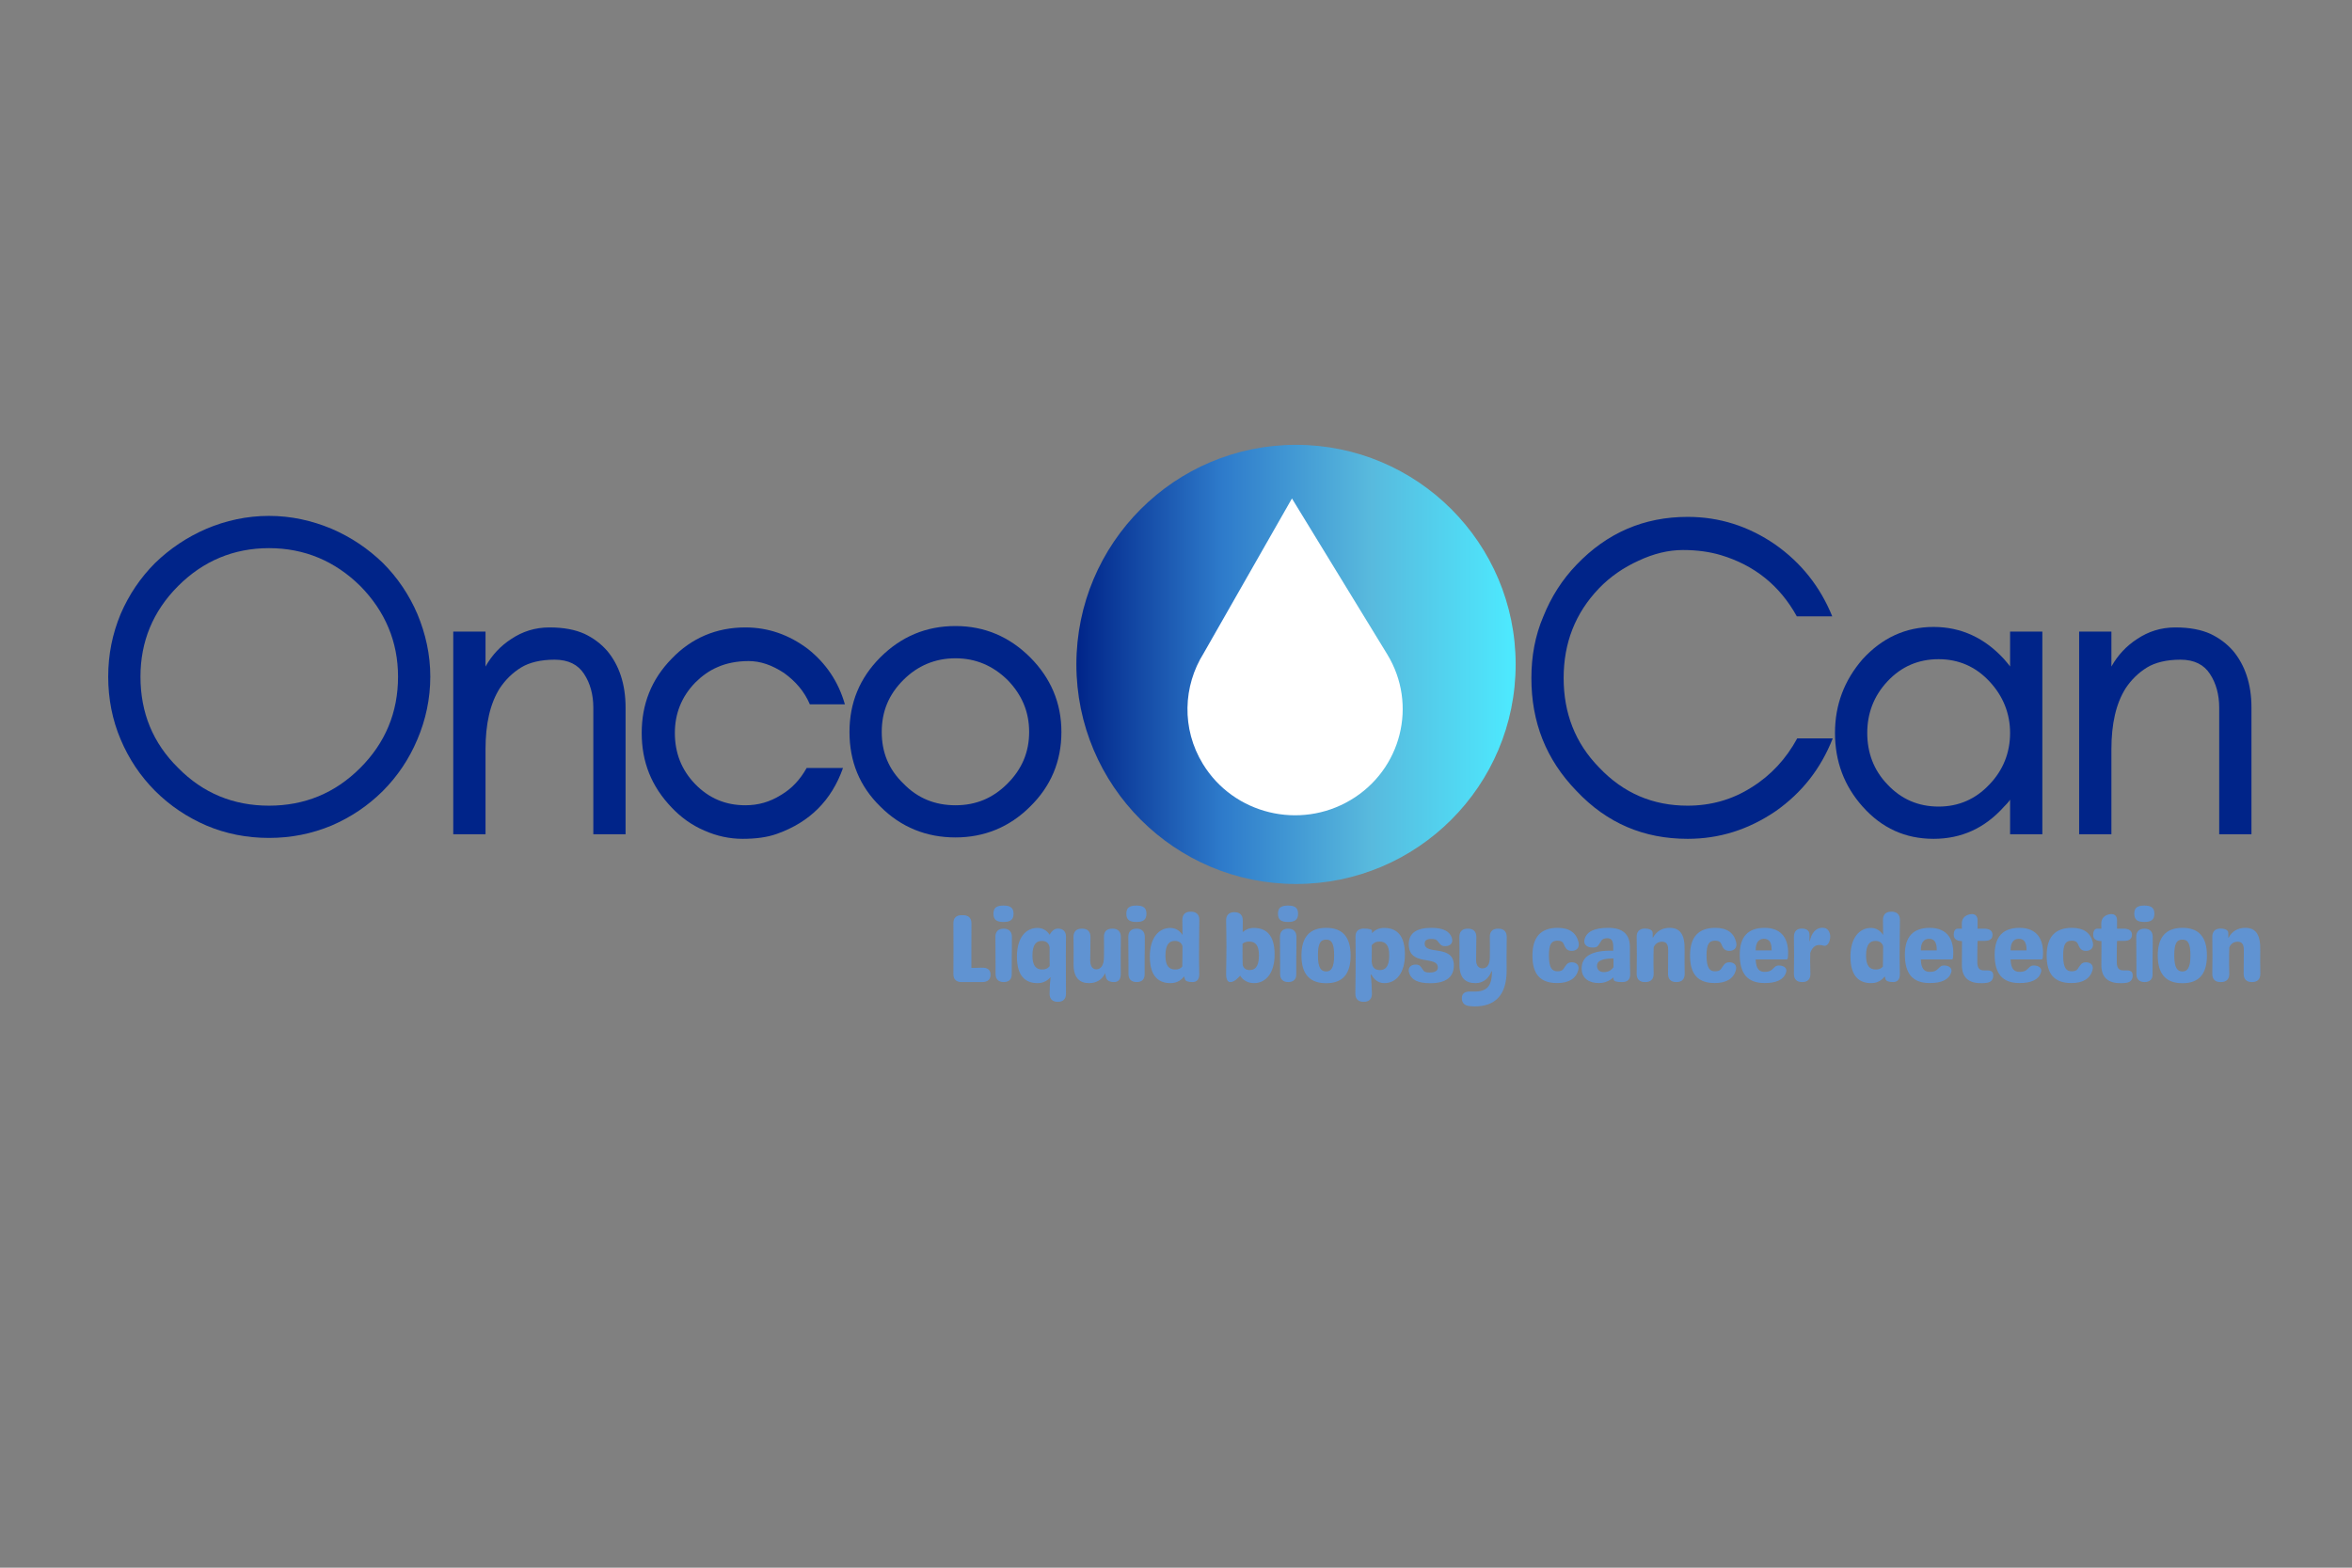 <svg xmlns="http://www.w3.org/2000/svg" xmlns:xlink="http://www.w3.org/1999/xlink" width="600" zoomAndPan="magnify" viewBox="0 0 450 300" height="400" preserveAspectRatio="xMidYMid meet" version="1.0"><rect x="0" y="0" width="450" height="300" fill="#808080" stroke="none"/><defs><g/><clipPath id="2cb9c6017a"><path d="M 205.941 85.125 L 289.984 85.125 L 289.984 169.164 L 205.941 169.164 Z M 205.941 85.125 " clip-rule="nonzero"/></clipPath><clipPath id="4f26c3417c"><path d="M 247.965 85.125 C 224.758 85.125 205.941 103.938 205.941 127.145 C 205.941 150.352 224.758 169.164 247.965 169.164 C 271.168 169.164 289.984 150.352 289.984 127.145 C 289.984 103.938 271.168 85.125 247.965 85.125 Z M 247.965 85.125 " clip-rule="nonzero"/></clipPath><linearGradient x1="-0" gradientTransform="matrix(0.328, 0, 0, 0.328, 205.943, 85.124)" y1="128" x2="256" gradientUnits="userSpaceOnUse" y2="128" id="9236c0e243"><stop stop-opacity="1" stop-color="rgb(0%, 14.099%, 53.699%)" offset="0"/><stop stop-opacity="1" stop-color="rgb(0.211%, 14.499%, 54.002%)" offset="0.004"/><stop stop-opacity="1" stop-color="rgb(0.421%, 14.899%, 54.308%)" offset="0.008"/><stop stop-opacity="1" stop-color="rgb(0.632%, 15.298%, 54.611%)" offset="0.012"/><stop stop-opacity="1" stop-color="rgb(0.844%, 15.7%, 54.915%)" offset="0.016"/><stop stop-opacity="1" stop-color="rgb(1.054%, 16.1%, 55.219%)" offset="0.02"/><stop stop-opacity="1" stop-color="rgb(1.266%, 16.499%, 55.522%)" offset="0.023"/><stop stop-opacity="1" stop-color="rgb(1.477%, 16.899%, 55.826%)" offset="0.027"/><stop stop-opacity="1" stop-color="rgb(1.689%, 17.299%, 56.129%)" offset="0.031"/><stop stop-opacity="1" stop-color="rgb(1.9%, 17.699%, 56.433%)" offset="0.035"/><stop stop-opacity="1" stop-color="rgb(2.11%, 18.1%, 56.737%)" offset="0.039"/><stop stop-opacity="1" stop-color="rgb(2.321%, 18.5%, 57.04%)" offset="0.043"/><stop stop-opacity="1" stop-color="rgb(2.533%, 18.9%, 57.346%)" offset="0.047"/><stop stop-opacity="1" stop-color="rgb(2.744%, 19.299%, 57.649%)" offset="0.051"/><stop stop-opacity="1" stop-color="rgb(2.956%, 19.699%, 57.953%)" offset="0.055"/><stop stop-opacity="1" stop-color="rgb(3.166%, 20.099%, 58.257%)" offset="0.059"/><stop stop-opacity="1" stop-color="rgb(3.378%, 20.499%, 58.56%)" offset="0.062"/><stop stop-opacity="1" stop-color="rgb(3.589%, 20.898%, 58.864%)" offset="0.066"/><stop stop-opacity="1" stop-color="rgb(3.799%, 21.3%, 59.167%)" offset="0.07"/><stop stop-opacity="1" stop-color="rgb(4.01%, 21.7%, 59.471%)" offset="0.074"/><stop stop-opacity="1" stop-color="rgb(4.222%, 22.099%, 59.776%)" offset="0.078"/><stop stop-opacity="1" stop-color="rgb(4.433%, 22.499%, 60.08%)" offset="0.082"/><stop stop-opacity="1" stop-color="rgb(4.645%, 22.899%, 60.384%)" offset="0.086"/><stop stop-opacity="1" stop-color="rgb(4.855%, 23.299%, 60.687%)" offset="0.09"/><stop stop-opacity="1" stop-color="rgb(5.067%, 23.7%, 60.991%)" offset="0.094"/><stop stop-opacity="1" stop-color="rgb(5.278%, 24.1%, 61.295%)" offset="0.098"/><stop stop-opacity="1" stop-color="rgb(5.489%, 24.5%, 61.598%)" offset="0.102"/><stop stop-opacity="1" stop-color="rgb(5.699%, 24.899%, 61.902%)" offset="0.105"/><stop stop-opacity="1" stop-color="rgb(5.911%, 25.299%, 62.206%)" offset="0.109"/><stop stop-opacity="1" stop-color="rgb(6.122%, 25.699%, 62.509%)" offset="0.113"/><stop stop-opacity="1" stop-color="rgb(6.334%, 26.1%, 62.814%)" offset="0.117"/><stop stop-opacity="1" stop-color="rgb(6.544%, 26.5%, 63.118%)" offset="0.121"/><stop stop-opacity="1" stop-color="rgb(6.757%, 26.9%, 63.422%)" offset="0.125"/><stop stop-opacity="1" stop-color="rgb(6.967%, 27.299%, 63.725%)" offset="0.129"/><stop stop-opacity="1" stop-color="rgb(7.178%, 27.699%, 64.029%)" offset="0.133"/><stop stop-opacity="1" stop-color="rgb(7.388%, 28.099%, 64.333%)" offset="0.137"/><stop stop-opacity="1" stop-color="rgb(7.6%, 28.499%, 64.636%)" offset="0.141"/><stop stop-opacity="1" stop-color="rgb(7.811%, 28.899%, 64.94%)" offset="0.145"/><stop stop-opacity="1" stop-color="rgb(8.023%, 29.3%, 65.245%)" offset="0.148"/><stop stop-opacity="1" stop-color="rgb(8.234%, 29.7%, 65.549%)" offset="0.152"/><stop stop-opacity="1" stop-color="rgb(8.446%, 30.099%, 65.852%)" offset="0.156"/><stop stop-opacity="1" stop-color="rgb(8.656%, 30.499%, 66.156%)" offset="0.16"/><stop stop-opacity="1" stop-color="rgb(8.867%, 30.899%, 66.46%)" offset="0.164"/><stop stop-opacity="1" stop-color="rgb(9.077%, 31.299%, 66.763%)" offset="0.168"/><stop stop-opacity="1" stop-color="rgb(9.29%, 31.7%, 67.067%)" offset="0.172"/><stop stop-opacity="1" stop-color="rgb(9.5%, 32.1%, 67.371%)" offset="0.176"/><stop stop-opacity="1" stop-color="rgb(9.712%, 32.5%, 67.674%)" offset="0.18"/><stop stop-opacity="1" stop-color="rgb(9.923%, 32.899%, 67.978%)" offset="0.184"/><stop stop-opacity="1" stop-color="rgb(10.135%, 33.299%, 68.283%)" offset="0.188"/><stop stop-opacity="1" stop-color="rgb(10.345%, 33.699%, 68.587%)" offset="0.191"/><stop stop-opacity="1" stop-color="rgb(10.556%, 34.1%, 68.89%)" offset="0.195"/><stop stop-opacity="1" stop-color="rgb(10.767%, 34.5%, 69.194%)" offset="0.199"/><stop stop-opacity="1" stop-color="rgb(10.979%, 34.9%, 69.498%)" offset="0.203"/><stop stop-opacity="1" stop-color="rgb(11.189%, 35.3%, 69.801%)" offset="0.207"/><stop stop-opacity="1" stop-color="rgb(11.401%, 35.699%, 70.105%)" offset="0.211"/><stop stop-opacity="1" stop-color="rgb(11.612%, 36.099%, 70.409%)" offset="0.215"/><stop stop-opacity="1" stop-color="rgb(11.824%, 36.499%, 70.714%)" offset="0.219"/><stop stop-opacity="1" stop-color="rgb(12.035%, 36.899%, 71.017%)" offset="0.223"/><stop stop-opacity="1" stop-color="rgb(12.245%, 37.3%, 71.321%)" offset="0.227"/><stop stop-opacity="1" stop-color="rgb(12.456%, 37.7%, 71.625%)" offset="0.23"/><stop stop-opacity="1" stop-color="rgb(12.668%, 38.1%, 71.928%)" offset="0.234"/><stop stop-opacity="1" stop-color="rgb(12.878%, 38.499%, 72.232%)" offset="0.238"/><stop stop-opacity="1" stop-color="rgb(13.091%, 38.899%, 72.536%)" offset="0.242"/><stop stop-opacity="1" stop-color="rgb(13.301%, 39.299%, 72.839%)" offset="0.246"/><stop stop-opacity="1" stop-color="rgb(13.513%, 39.7%, 73.143%)" offset="0.25"/><stop stop-opacity="1" stop-color="rgb(13.724%, 40.1%, 73.447%)" offset="0.254"/><stop stop-opacity="1" stop-color="rgb(13.934%, 40.5%, 73.752%)" offset="0.258"/><stop stop-opacity="1" stop-color="rgb(14.145%, 40.9%, 74.055%)" offset="0.262"/><stop stop-opacity="1" stop-color="rgb(14.357%, 41.299%, 74.359%)" offset="0.266"/><stop stop-opacity="1" stop-color="rgb(14.568%, 41.699%, 74.663%)" offset="0.27"/><stop stop-opacity="1" stop-color="rgb(14.78%, 42.101%, 74.966%)" offset="0.273"/><stop stop-opacity="1" stop-color="rgb(14.99%, 42.5%, 75.27%)" offset="0.277"/><stop stop-opacity="1" stop-color="rgb(15.202%, 42.9%, 75.574%)" offset="0.281"/><stop stop-opacity="1" stop-color="rgb(15.413%, 43.3%, 75.877%)" offset="0.285"/><stop stop-opacity="1" stop-color="rgb(15.623%, 43.7%, 76.183%)" offset="0.289"/><stop stop-opacity="1" stop-color="rgb(15.834%, 44.099%, 76.486%)" offset="0.293"/><stop stop-opacity="1" stop-color="rgb(16.046%, 44.499%, 76.79%)" offset="0.297"/><stop stop-opacity="1" stop-color="rgb(16.257%, 44.899%, 77.094%)" offset="0.301"/><stop stop-opacity="1" stop-color="rgb(16.469%, 45.3%, 77.397%)" offset="0.305"/><stop stop-opacity="1" stop-color="rgb(16.679%, 45.7%, 77.701%)" offset="0.309"/><stop stop-opacity="1" stop-color="rgb(16.891%, 46.1%, 78.004%)" offset="0.312"/><stop stop-opacity="1" stop-color="rgb(17.102%, 46.5%, 78.308%)" offset="0.316"/><stop stop-opacity="1" stop-color="rgb(17.314%, 46.899%, 78.612%)" offset="0.32"/><stop stop-opacity="1" stop-color="rgb(17.525%, 47.299%, 78.915%)" offset="0.324"/><stop stop-opacity="1" stop-color="rgb(17.735%, 47.7%, 79.221%)" offset="0.328"/><stop stop-opacity="1" stop-color="rgb(17.94%, 48.056%, 79.44%)" offset="0.332"/><stop stop-opacity="1" stop-color="rgb(18.144%, 48.413%, 79.662%)" offset="0.336"/><stop stop-opacity="1" stop-color="rgb(18.336%, 48.697%, 79.744%)" offset="0.34"/><stop stop-opacity="1" stop-color="rgb(18.53%, 48.981%, 79.828%)" offset="0.344"/><stop stop-opacity="1" stop-color="rgb(18.723%, 49.265%, 79.91%)" offset="0.348"/><stop stop-opacity="1" stop-color="rgb(18.916%, 49.55%, 79.994%)" offset="0.352"/><stop stop-opacity="1" stop-color="rgb(19.109%, 49.834%, 80.077%)" offset="0.355"/><stop stop-opacity="1" stop-color="rgb(19.302%, 50.117%, 80.161%)" offset="0.359"/><stop stop-opacity="1" stop-color="rgb(19.495%, 50.401%, 80.243%)" offset="0.363"/><stop stop-opacity="1" stop-color="rgb(19.688%, 50.687%, 80.325%)" offset="0.367"/><stop stop-opacity="1" stop-color="rgb(19.881%, 50.97%, 80.408%)" offset="0.371"/><stop stop-opacity="1" stop-color="rgb(20.074%, 51.254%, 80.492%)" offset="0.375"/><stop stop-opacity="1" stop-color="rgb(20.267%, 51.538%, 80.574%)" offset="0.379"/><stop stop-opacity="1" stop-color="rgb(20.461%, 51.823%, 80.658%)" offset="0.383"/><stop stop-opacity="1" stop-color="rgb(20.653%, 52.107%, 80.74%)" offset="0.387"/><stop stop-opacity="1" stop-color="rgb(20.847%, 52.391%, 80.824%)" offset="0.391"/><stop stop-opacity="1" stop-color="rgb(21.039%, 52.675%, 80.907%)" offset="0.395"/><stop stop-opacity="1" stop-color="rgb(21.233%, 52.96%, 80.991%)" offset="0.398"/><stop stop-opacity="1" stop-color="rgb(21.425%, 53.244%, 81.073%)" offset="0.402"/><stop stop-opacity="1" stop-color="rgb(21.617%, 53.528%, 81.157%)" offset="0.406"/><stop stop-opacity="1" stop-color="rgb(21.809%, 53.812%, 81.239%)" offset="0.41"/><stop stop-opacity="1" stop-color="rgb(22.003%, 54.097%, 81.322%)" offset="0.414"/><stop stop-opacity="1" stop-color="rgb(22.195%, 54.381%, 81.404%)" offset="0.418"/><stop stop-opacity="1" stop-color="rgb(22.389%, 54.665%, 81.488%)" offset="0.422"/><stop stop-opacity="1" stop-color="rgb(22.581%, 54.948%, 81.57%)" offset="0.426"/><stop stop-opacity="1" stop-color="rgb(22.775%, 55.234%, 81.654%)" offset="0.43"/><stop stop-opacity="1" stop-color="rgb(22.968%, 55.518%, 81.737%)" offset="0.434"/><stop stop-opacity="1" stop-color="rgb(23.161%, 55.801%, 81.821%)" offset="0.438"/><stop stop-opacity="1" stop-color="rgb(23.354%, 56.085%, 81.903%)" offset="0.441"/><stop stop-opacity="1" stop-color="rgb(23.547%, 56.371%, 81.987%)" offset="0.445"/><stop stop-opacity="1" stop-color="rgb(23.74%, 56.654%, 82.069%)" offset="0.449"/><stop stop-opacity="1" stop-color="rgb(23.933%, 56.938%, 82.153%)" offset="0.453"/><stop stop-opacity="1" stop-color="rgb(24.126%, 57.222%, 82.236%)" offset="0.457"/><stop stop-opacity="1" stop-color="rgb(24.319%, 57.507%, 82.318%)" offset="0.461"/><stop stop-opacity="1" stop-color="rgb(24.512%, 57.791%, 82.401%)" offset="0.465"/><stop stop-opacity="1" stop-color="rgb(24.706%, 58.075%, 82.484%)" offset="0.469"/><stop stop-opacity="1" stop-color="rgb(24.898%, 58.359%, 82.567%)" offset="0.473"/><stop stop-opacity="1" stop-color="rgb(25.092%, 58.644%, 82.651%)" offset="0.477"/><stop stop-opacity="1" stop-color="rgb(25.284%, 58.928%, 82.733%)" offset="0.48"/><stop stop-opacity="1" stop-color="rgb(25.478%, 59.212%, 82.817%)" offset="0.484"/><stop stop-opacity="1" stop-color="rgb(25.67%, 59.496%, 82.899%)" offset="0.488"/><stop stop-opacity="1" stop-color="rgb(25.864%, 59.781%, 82.983%)" offset="0.492"/><stop stop-opacity="1" stop-color="rgb(26.056%, 60.065%, 83.066%)" offset="0.496"/><stop stop-opacity="1" stop-color="rgb(26.25%, 60.349%, 83.15%)" offset="0.5"/><stop stop-opacity="1" stop-color="rgb(26.442%, 60.632%, 83.232%)" offset="0.504"/><stop stop-opacity="1" stop-color="rgb(26.636%, 60.918%, 83.316%)" offset="0.508"/><stop stop-opacity="1" stop-color="rgb(26.828%, 61.201%, 83.398%)" offset="0.512"/><stop stop-opacity="1" stop-color="rgb(27.022%, 61.485%, 83.481%)" offset="0.516"/><stop stop-opacity="1" stop-color="rgb(27.214%, 61.769%, 83.563%)" offset="0.52"/><stop stop-opacity="1" stop-color="rgb(27.406%, 62.054%, 83.647%)" offset="0.523"/><stop stop-opacity="1" stop-color="rgb(27.599%, 62.338%, 83.73%)" offset="0.527"/><stop stop-opacity="1" stop-color="rgb(27.792%, 62.622%, 83.813%)" offset="0.531"/><stop stop-opacity="1" stop-color="rgb(27.985%, 62.906%, 83.896%)" offset="0.535"/><stop stop-opacity="1" stop-color="rgb(28.178%, 63.191%, 83.98%)" offset="0.539"/><stop stop-opacity="1" stop-color="rgb(28.371%, 63.475%, 84.062%)" offset="0.543"/><stop stop-opacity="1" stop-color="rgb(28.564%, 63.759%, 84.146%)" offset="0.547"/><stop stop-opacity="1" stop-color="rgb(28.757%, 64.043%, 84.229%)" offset="0.551"/><stop stop-opacity="1" stop-color="rgb(28.951%, 64.328%, 84.312%)" offset="0.555"/><stop stop-opacity="1" stop-color="rgb(29.143%, 64.612%, 84.395%)" offset="0.559"/><stop stop-opacity="1" stop-color="rgb(29.337%, 64.896%, 84.477%)" offset="0.562"/><stop stop-opacity="1" stop-color="rgb(29.529%, 65.179%, 84.56%)" offset="0.566"/><stop stop-opacity="1" stop-color="rgb(29.723%, 65.465%, 84.644%)" offset="0.57"/><stop stop-opacity="1" stop-color="rgb(29.915%, 65.749%, 84.726%)" offset="0.574"/><stop stop-opacity="1" stop-color="rgb(30.109%, 66.032%, 84.81%)" offset="0.578"/><stop stop-opacity="1" stop-color="rgb(30.301%, 66.316%, 84.892%)" offset="0.582"/><stop stop-opacity="1" stop-color="rgb(30.495%, 66.602%, 84.976%)" offset="0.586"/><stop stop-opacity="1" stop-color="rgb(30.687%, 66.885%, 85.059%)" offset="0.59"/><stop stop-opacity="1" stop-color="rgb(30.881%, 67.171%, 85.143%)" offset="0.594"/><stop stop-opacity="1" stop-color="rgb(31.073%, 67.455%, 85.225%)" offset="0.598"/><stop stop-opacity="1" stop-color="rgb(31.267%, 67.738%, 85.309%)" offset="0.602"/><stop stop-opacity="1" stop-color="rgb(31.459%, 68.022%, 85.391%)" offset="0.605"/><stop stop-opacity="1" stop-color="rgb(31.653%, 68.307%, 85.474%)" offset="0.609"/><stop stop-opacity="1" stop-color="rgb(31.845%, 68.591%, 85.556%)" offset="0.613"/><stop stop-opacity="1" stop-color="rgb(32.039%, 68.875%, 85.64%)" offset="0.617"/><stop stop-opacity="1" stop-color="rgb(32.231%, 69.159%, 85.722%)" offset="0.621"/><stop stop-opacity="1" stop-color="rgb(32.425%, 69.444%, 85.806%)" offset="0.625"/><stop stop-opacity="1" stop-color="rgb(32.617%, 69.728%, 85.889%)" offset="0.629"/><stop stop-opacity="1" stop-color="rgb(32.811%, 70.012%, 85.973%)" offset="0.633"/><stop stop-opacity="1" stop-color="rgb(33.003%, 70.296%, 86.055%)" offset="0.637"/><stop stop-opacity="1" stop-color="rgb(33.197%, 70.581%, 86.139%)" offset="0.641"/><stop stop-opacity="1" stop-color="rgb(33.389%, 70.865%, 86.221%)" offset="0.645"/><stop stop-opacity="1" stop-color="rgb(33.582%, 71.149%, 86.305%)" offset="0.648"/><stop stop-opacity="1" stop-color="rgb(33.774%, 71.432%, 86.388%)" offset="0.652"/><stop stop-opacity="1" stop-color="rgb(33.968%, 71.718%, 86.47%)" offset="0.656"/><stop stop-opacity="1" stop-color="rgb(34.16%, 72.002%, 86.552%)" offset="0.66"/><stop stop-opacity="1" stop-color="rgb(34.354%, 72.285%, 86.636%)" offset="0.664"/><stop stop-opacity="1" stop-color="rgb(34.395%, 72.533%, 86.765%)" offset="0.668"/><stop stop-opacity="1" stop-color="rgb(34.436%, 72.781%, 86.894%)" offset="0.672"/><stop stop-opacity="1" stop-color="rgb(34.386%, 73.007%, 87.05%)" offset="0.676"/><stop stop-opacity="1" stop-color="rgb(34.335%, 73.235%, 87.206%)" offset="0.68"/><stop stop-opacity="1" stop-color="rgb(34.285%, 73.46%, 87.361%)" offset="0.684"/><stop stop-opacity="1" stop-color="rgb(34.235%, 73.688%, 87.518%)" offset="0.688"/><stop stop-opacity="1" stop-color="rgb(34.184%, 73.914%, 87.674%)" offset="0.691"/><stop stop-opacity="1" stop-color="rgb(34.134%, 74.139%, 87.83%)" offset="0.695"/><stop stop-opacity="1" stop-color="rgb(34.084%, 74.365%, 87.985%)" offset="0.699"/><stop stop-opacity="1" stop-color="rgb(34.033%, 74.593%, 88.142%)" offset="0.703"/><stop stop-opacity="1" stop-color="rgb(33.983%, 74.818%, 88.298%)" offset="0.707"/><stop stop-opacity="1" stop-color="rgb(33.932%, 75.046%, 88.454%)" offset="0.711"/><stop stop-opacity="1" stop-color="rgb(33.881%, 75.272%, 88.609%)" offset="0.715"/><stop stop-opacity="1" stop-color="rgb(33.83%, 75.499%, 88.766%)" offset="0.719"/><stop stop-opacity="1" stop-color="rgb(33.78%, 75.725%, 88.922%)" offset="0.723"/><stop stop-opacity="1" stop-color="rgb(33.73%, 75.951%, 89.078%)" offset="0.727"/><stop stop-opacity="1" stop-color="rgb(33.679%, 76.176%, 89.233%)" offset="0.73"/><stop stop-opacity="1" stop-color="rgb(33.629%, 76.404%, 89.391%)" offset="0.734"/><stop stop-opacity="1" stop-color="rgb(33.578%, 76.63%, 89.546%)" offset="0.738"/><stop stop-opacity="1" stop-color="rgb(33.528%, 76.857%, 89.702%)" offset="0.742"/><stop stop-opacity="1" stop-color="rgb(33.478%, 77.083%, 89.857%)" offset="0.746"/><stop stop-opacity="1" stop-color="rgb(33.427%, 77.31%, 90.015%)" offset="0.75"/><stop stop-opacity="1" stop-color="rgb(33.377%, 77.536%, 90.17%)" offset="0.754"/><stop stop-opacity="1" stop-color="rgb(33.327%, 77.762%, 90.326%)" offset="0.758"/><stop stop-opacity="1" stop-color="rgb(33.276%, 77.988%, 90.482%)" offset="0.762"/><stop stop-opacity="1" stop-color="rgb(33.226%, 78.215%, 90.639%)" offset="0.766"/><stop stop-opacity="1" stop-color="rgb(33.176%, 78.441%, 90.794%)" offset="0.77"/><stop stop-opacity="1" stop-color="rgb(33.125%, 78.668%, 90.95%)" offset="0.773"/><stop stop-opacity="1" stop-color="rgb(33.075%, 78.894%, 91.106%)" offset="0.777"/><stop stop-opacity="1" stop-color="rgb(33.025%, 79.121%, 91.263%)" offset="0.781"/><stop stop-opacity="1" stop-color="rgb(32.973%, 79.347%, 91.418%)" offset="0.785"/><stop stop-opacity="1" stop-color="rgb(32.922%, 79.573%, 91.574%)" offset="0.789"/><stop stop-opacity="1" stop-color="rgb(32.872%, 79.799%, 91.73%)" offset="0.793"/><stop stop-opacity="1" stop-color="rgb(32.822%, 80.026%, 91.887%)" offset="0.797"/><stop stop-opacity="1" stop-color="rgb(32.771%, 80.252%, 92.043%)" offset="0.801"/><stop stop-opacity="1" stop-color="rgb(32.721%, 80.479%, 92.198%)" offset="0.805"/><stop stop-opacity="1" stop-color="rgb(32.671%, 80.705%, 92.354%)" offset="0.809"/><stop stop-opacity="1" stop-color="rgb(32.62%, 80.933%, 92.511%)" offset="0.812"/><stop stop-opacity="1" stop-color="rgb(32.57%, 81.158%, 92.667%)" offset="0.816"/><stop stop-opacity="1" stop-color="rgb(32.52%, 81.384%, 92.822%)" offset="0.82"/><stop stop-opacity="1" stop-color="rgb(32.469%, 81.61%, 92.978%)" offset="0.824"/><stop stop-opacity="1" stop-color="rgb(32.419%, 81.837%, 93.135%)" offset="0.828"/><stop stop-opacity="1" stop-color="rgb(32.368%, 82.063%, 93.291%)" offset="0.832"/><stop stop-opacity="1" stop-color="rgb(32.318%, 82.291%, 93.446%)" offset="0.836"/><stop stop-opacity="1" stop-color="rgb(32.268%, 82.516%, 93.602%)" offset="0.84"/><stop stop-opacity="1" stop-color="rgb(32.217%, 82.744%, 93.759%)" offset="0.844"/><stop stop-opacity="1" stop-color="rgb(32.167%, 82.97%, 93.915%)" offset="0.848"/><stop stop-opacity="1" stop-color="rgb(32.117%, 83.195%, 94.07%)" offset="0.852"/><stop stop-opacity="1" stop-color="rgb(32.065%, 83.421%, 94.226%)" offset="0.855"/><stop stop-opacity="1" stop-color="rgb(32.014%, 83.649%, 94.383%)" offset="0.859"/><stop stop-opacity="1" stop-color="rgb(31.964%, 83.875%, 94.539%)" offset="0.863"/><stop stop-opacity="1" stop-color="rgb(31.914%, 84.102%, 94.695%)" offset="0.867"/><stop stop-opacity="1" stop-color="rgb(31.863%, 84.328%, 94.85%)" offset="0.871"/><stop stop-opacity="1" stop-color="rgb(31.813%, 84.555%, 95.007%)" offset="0.875"/><stop stop-opacity="1" stop-color="rgb(31.763%, 84.781%, 95.163%)" offset="0.879"/><stop stop-opacity="1" stop-color="rgb(31.712%, 85.007%, 95.319%)" offset="0.883"/><stop stop-opacity="1" stop-color="rgb(31.662%, 85.233%, 95.474%)" offset="0.887"/><stop stop-opacity="1" stop-color="rgb(31.612%, 85.46%, 95.631%)" offset="0.891"/><stop stop-opacity="1" stop-color="rgb(31.561%, 85.686%, 95.787%)" offset="0.895"/><stop stop-opacity="1" stop-color="rgb(31.511%, 85.913%, 95.943%)" offset="0.898"/><stop stop-opacity="1" stop-color="rgb(31.461%, 86.139%, 96.098%)" offset="0.902"/><stop stop-opacity="1" stop-color="rgb(31.41%, 86.366%, 96.255%)" offset="0.906"/><stop stop-opacity="1" stop-color="rgb(31.36%, 86.592%, 96.411%)" offset="0.91"/><stop stop-opacity="1" stop-color="rgb(31.31%, 86.818%, 96.567%)" offset="0.914"/><stop stop-opacity="1" stop-color="rgb(31.259%, 87.044%, 96.722%)" offset="0.918"/><stop stop-opacity="1" stop-color="rgb(31.209%, 87.271%, 96.88%)" offset="0.922"/><stop stop-opacity="1" stop-color="rgb(31.157%, 87.497%, 97.035%)" offset="0.926"/><stop stop-opacity="1" stop-color="rgb(31.107%, 87.724%, 97.191%)" offset="0.93"/><stop stop-opacity="1" stop-color="rgb(31.056%, 87.95%, 97.346%)" offset="0.934"/><stop stop-opacity="1" stop-color="rgb(31.006%, 88.177%, 97.504%)" offset="0.938"/><stop stop-opacity="1" stop-color="rgb(30.956%, 88.403%, 97.659%)" offset="0.941"/><stop stop-opacity="1" stop-color="rgb(30.905%, 88.629%, 97.815%)" offset="0.945"/><stop stop-opacity="1" stop-color="rgb(30.855%, 88.855%, 97.971%)" offset="0.949"/><stop stop-opacity="1" stop-color="rgb(30.804%, 89.082%, 98.128%)" offset="0.953"/><stop stop-opacity="1" stop-color="rgb(30.754%, 89.308%, 98.283%)" offset="0.957"/><stop stop-opacity="1" stop-color="rgb(30.704%, 89.536%, 98.439%)" offset="0.961"/><stop stop-opacity="1" stop-color="rgb(30.653%, 89.761%, 98.595%)" offset="0.965"/><stop stop-opacity="1" stop-color="rgb(30.603%, 89.989%, 98.752%)" offset="0.969"/><stop stop-opacity="1" stop-color="rgb(30.553%, 90.215%, 98.907%)" offset="0.973"/><stop stop-opacity="1" stop-color="rgb(30.502%, 90.44%, 99.063%)" offset="0.977"/><stop stop-opacity="1" stop-color="rgb(30.452%, 90.666%, 99.219%)" offset="0.98"/><stop stop-opacity="1" stop-color="rgb(30.402%, 90.894%, 99.376%)" offset="0.984"/><stop stop-opacity="1" stop-color="rgb(30.35%, 91.119%, 99.532%)" offset="0.988"/><stop stop-opacity="1" stop-color="rgb(30.299%, 91.347%, 99.687%)" offset="0.992"/><stop stop-opacity="1" stop-color="rgb(30.249%, 91.573%, 99.843%)" offset="0.996"/><stop stop-opacity="1" stop-color="rgb(30.199%, 91.8%, 99.998%)" offset="1"/></linearGradient></defs><g fill="#002489" fill-opacity="1"><g transform="translate(16.734, 159.646)"><g><path d="M 59.422 -30.156 C 59.422 -23.266 56.953 -17.453 52.188 -12.688 C 47.344 -7.844 41.516 -5.469 34.734 -5.469 C 27.953 -5.469 22.125 -7.844 17.359 -12.688 C 12.516 -17.453 10.141 -23.266 10.141 -30.156 C 10.141 -36.844 12.516 -42.672 17.359 -47.516 C 22.125 -52.281 27.953 -54.75 34.734 -54.75 C 41.516 -54.75 47.344 -52.281 52.188 -47.516 C 56.953 -42.672 59.422 -36.844 59.422 -30.156 Z M 65.594 -30.156 C 65.594 -34.375 64.703 -38.344 63.125 -42.141 C 61.531 -45.844 59.328 -49.109 56.516 -51.922 C 53.688 -54.656 50.422 -56.859 46.719 -58.453 C 42.938 -60.031 38.969 -60.922 34.734 -60.922 C 30.5 -60.922 26.453 -60.031 22.75 -58.453 C 19.047 -56.859 15.781 -54.656 12.953 -51.922 C 10.141 -49.109 7.938 -45.844 6.344 -42.141 C 4.766 -38.344 3.969 -34.375 3.969 -30.156 C 3.969 -25.922 4.766 -21.859 6.344 -18.156 C 7.938 -14.375 10.141 -11.109 12.953 -8.281 C 15.781 -5.469 19.047 -3.266 22.75 -1.672 C 26.453 -0.094 30.5 0.703 34.734 0.703 C 38.969 0.703 42.938 -0.094 46.719 -1.672 C 50.422 -3.266 53.688 -5.469 56.516 -8.281 C 59.328 -11.109 61.531 -14.375 63.125 -18.156 C 64.703 -21.859 65.594 -25.922 65.594 -30.156 Z M 65.594 -30.156 "/></g></g></g><g fill="#002489" fill-opacity="1"><g transform="translate(80.111, 159.646)"><g><path d="M 33.406 0 L 39.578 0 L 39.578 -24.25 C 39.578 -28.734 38.344 -32.359 36.062 -35.094 C 34.828 -36.5 33.406 -37.547 31.734 -38.344 C 29.969 -39.141 27.766 -39.578 25.031 -39.578 C 22.219 -39.578 19.828 -38.781 17.719 -37.375 C 15.688 -36.062 14.016 -34.297 12.781 -32.094 L 12.781 -38.781 L 6.609 -38.781 L 6.609 0 L 12.781 0 L 12.781 -16.219 C 12.781 -21.156 13.672 -25.031 15.516 -27.953 C 16.578 -29.531 17.891 -30.859 19.578 -31.906 C 21.156 -32.875 23.359 -33.406 26 -33.406 C 28.656 -33.406 30.5 -32.438 31.641 -30.672 C 32.797 -28.922 33.406 -26.719 33.406 -24.25 Z M 33.406 0 "/></g></g></g><g fill="#002489" fill-opacity="1"><g transform="translate(118.807, 159.646)"><g><path d="M 42.844 -24.859 C 41.609 -29.188 39.234 -32.703 35.797 -35.438 C 32.172 -38.172 28.203 -39.578 23.797 -39.578 C 18.25 -39.578 13.484 -37.547 9.703 -33.594 C 5.812 -29.625 3.969 -24.859 3.969 -19.391 C 3.969 -13.844 5.812 -9.172 9.703 -5.109 C 11.453 -3.266 13.484 -1.766 15.953 -0.703 C 18.344 0.359 20.812 0.875 23.266 0.875 C 25.734 0.875 27.953 0.609 29.891 -0.094 C 36.062 -2.297 40.281 -6.438 42.484 -12.688 L 35.531 -12.688 C 34.297 -10.484 32.703 -8.734 30.594 -7.5 C 28.469 -6.172 26.266 -5.547 23.797 -5.547 C 20.016 -5.547 16.844 -6.875 14.188 -9.609 C 11.547 -12.344 10.312 -15.609 10.312 -19.391 C 10.312 -23.016 11.547 -26.266 14.188 -29 C 15.422 -30.234 16.844 -31.297 18.516 -32 C 20.094 -32.703 22.125 -33.141 24.422 -33.141 C 26.719 -33.141 28.922 -32.359 31.203 -30.859 C 33.406 -29.266 35.094 -27.328 36.141 -24.859 Z M 42.844 -24.859 "/></g></g></g><g fill="#002489" fill-opacity="1"><g transform="translate(158.56, 159.646)"><g><path d="M 38.344 -19.578 C 38.344 -15.688 36.938 -12.438 34.203 -9.703 C 31.391 -6.875 28.125 -5.547 24.25 -5.547 C 20.359 -5.547 17.016 -6.875 14.281 -9.703 C 11.453 -12.438 10.141 -15.688 10.141 -19.578 C 10.141 -23.453 11.453 -26.719 14.281 -29.531 C 17.016 -32.266 20.359 -33.672 24.25 -33.672 C 28.125 -33.672 31.391 -32.266 34.203 -29.531 C 36.938 -26.719 38.344 -23.453 38.344 -19.578 Z M 44.516 -19.578 C 44.516 -25.125 42.484 -29.891 38.531 -33.859 C 34.562 -37.812 29.797 -39.844 24.25 -39.844 C 18.594 -39.844 13.844 -37.812 9.875 -33.859 C 5.906 -29.891 3.969 -25.125 3.969 -19.578 C 3.969 -13.922 5.906 -9.172 9.875 -5.297 C 13.844 -1.328 18.688 0.609 24.25 0.609 C 29.703 0.609 34.562 -1.328 38.531 -5.297 C 42.484 -9.172 44.516 -13.922 44.516 -19.578 Z M 44.516 -19.578 "/></g></g></g><g fill="#002489" fill-opacity="1"><g transform="translate(200.878, 159.646)"><g/></g></g><g fill="#002489" fill-opacity="1"><g transform="translate(218.506, 159.646)"><g/></g></g><g fill="#002489" fill-opacity="1"><g transform="translate(236.134, 159.646)"><g/></g></g><g fill="#002489" fill-opacity="1"><g transform="translate(253.762, 159.646)"><g/></g></g><g fill="#002489" fill-opacity="1"><g transform="translate(271.39, 159.646)"><g/></g></g><g fill="#002489" fill-opacity="1"><g transform="translate(289.026, 159.646)"><g><path d="M 61.625 -18.344 L 54.828 -18.344 C 52.719 -14.453 49.812 -11.281 46.109 -8.984 C 42.406 -6.609 38.266 -5.469 33.859 -5.469 C 27.234 -5.469 21.594 -7.844 16.922 -12.781 C 12.344 -17.453 10.141 -23.188 10.141 -29.891 C 10.141 -36.578 12.344 -42.312 16.922 -47.078 C 19.047 -49.281 21.594 -51.047 24.5 -52.359 C 27.328 -53.688 30.156 -54.391 32.969 -54.391 C 35.703 -54.391 38.078 -54.047 40.203 -53.422 C 46.641 -51.484 51.484 -47.609 54.75 -41.703 L 61.531 -41.703 C 59.234 -47.344 55.625 -51.922 50.609 -55.453 C 45.484 -58.969 39.938 -60.734 33.859 -60.734 C 25.484 -60.734 18.422 -57.656 12.609 -51.578 C 9.875 -48.75 7.75 -45.406 6.266 -41.703 C 4.672 -38 3.969 -34.031 3.969 -29.891 C 3.969 -21.422 6.781 -14.281 12.609 -8.281 C 18.422 -2.109 25.484 0.875 33.859 0.875 C 39.938 0.875 45.484 -0.875 50.688 -4.406 C 55.719 -7.938 59.328 -12.516 61.625 -18.344 Z M 61.625 -18.344 "/></g></g></g><g fill="#002489" fill-opacity="1"><g transform="translate(347.114, 159.646)"><g><path d="M 37.469 -19.391 C 37.469 -15.609 36.141 -12.25 33.5 -9.516 C 30.859 -6.703 27.594 -5.297 23.797 -5.297 C 19.922 -5.297 16.656 -6.703 14.016 -9.516 C 11.375 -12.25 10.141 -15.609 10.141 -19.391 C 10.141 -23.094 11.375 -26.453 14.016 -29.266 C 16.656 -32.094 19.922 -33.5 23.797 -33.5 C 27.594 -33.5 30.859 -32.094 33.5 -29.266 C 36.141 -26.453 37.469 -23.094 37.469 -19.391 Z M 43.641 0 L 43.641 -38.781 L 37.469 -38.781 L 37.469 -32.094 C 37.109 -32.625 36.672 -33.062 36.328 -33.5 C 32.625 -37.547 28.125 -39.672 22.828 -39.672 C 17.453 -39.672 12.953 -37.547 9.25 -33.5 C 5.734 -29.438 3.969 -24.766 3.969 -19.391 C 3.969 -13.922 5.734 -9.25 9.25 -5.297 C 12.953 -1.141 17.453 0.875 22.828 0.875 C 28.125 0.875 32.625 -1.141 36.328 -5.297 C 36.672 -5.641 37.109 -6.078 37.469 -6.609 L 37.469 0 Z M 43.641 0 "/></g></g></g><g fill="#002489" fill-opacity="1"><g transform="translate(391.186, 159.646)"><g><path d="M 33.406 0 L 39.578 0 L 39.578 -24.25 C 39.578 -28.734 38.344 -32.359 36.062 -35.094 C 34.828 -36.5 33.406 -37.547 31.734 -38.344 C 29.969 -39.141 27.766 -39.578 25.031 -39.578 C 22.219 -39.578 19.828 -38.781 17.719 -37.375 C 15.688 -36.062 14.016 -34.297 12.781 -32.094 L 12.781 -38.781 L 6.609 -38.781 L 6.609 0 L 12.781 0 L 12.781 -16.219 C 12.781 -21.156 13.672 -25.031 15.516 -27.953 C 16.578 -29.531 17.891 -30.859 19.578 -31.906 C 21.156 -32.875 23.359 -33.406 26 -33.406 C 28.656 -33.406 30.5 -32.438 31.641 -30.672 C 32.797 -28.922 33.406 -26.719 33.406 -24.25 Z M 33.406 0 "/></g></g></g><g fill="#6093d2" fill-opacity="1"><g transform="translate(181.005, 187.933)"><g><path d="M 4.844 -2.703 L 4.844 -6.406 C 4.844 -8.016 4.859 -9.625 4.859 -11.234 C 4.859 -12.25 4.297 -12.797 3.281 -12.797 L 2.953 -12.797 C 1.938 -12.797 1.391 -12.25 1.406 -11.234 C 1.406 -9.625 1.422 -8.016 1.422 -6.406 C 1.422 -4.797 1.406 -3.188 1.406 -1.562 C 1.391 -0.547 1.938 0 2.953 0 L 6.938 0 C 7.953 0 8.516 -0.5 8.516 -1.422 C 8.516 -2.328 7.938 -2.781 6.906 -2.75 C 6.219 -2.719 5.516 -2.719 4.844 -2.703 Z M 4.844 -2.703 "/></g></g></g><g fill="#6093d2" fill-opacity="1"><g transform="translate(189.37, 187.933)"><g><path d="M 2.625 -11.5 C 3.984 -11.5 4.547 -11.969 4.547 -13.078 C 4.547 -14.188 3.984 -14.641 2.625 -14.641 C 1.25 -14.641 0.703 -14.188 0.703 -13.078 C 0.703 -11.969 1.25 -11.5 2.625 -11.5 Z M 2.672 0 C 3.688 0 4.234 -0.547 4.203 -1.562 C 4.203 -2.625 4.188 -3.656 4.203 -4.734 C 4.234 -5.859 4.234 -7.344 4.234 -8.641 C 4.234 -9.656 3.672 -10.219 2.656 -10.219 L 2.641 -10.219 C 1.625 -10.219 1.078 -9.656 1.078 -8.656 C 1.094 -7.5 1.094 -5.875 1.109 -3.141 L 1.109 -1.562 C 1.109 -0.547 1.656 0 2.672 0 Z M 2.672 0 "/></g></g></g><g fill="#6093d2" fill-opacity="1"><g transform="translate(193.894, 187.933)"><g><path d="M 8.5 -10.234 C 7.469 -10.234 6.938 -9.047 6.938 -9.047 C 6.422 -9.859 5.609 -10.359 4.578 -10.359 C 2.406 -10.359 0.672 -8.531 0.672 -4.875 C 0.672 -1 2.406 0.203 4.641 0.203 C 5.781 0.203 6.578 -0.328 7.109 -0.953 C 6.984 0.094 6.938 1.141 6.922 2.219 C 6.906 3.234 7.469 3.781 8.484 3.781 L 8.5 3.781 C 9.516 3.781 10.062 3.234 10.062 2.219 C 10.047 -0.266 10.031 -2.609 10.031 -5.094 C 10.031 -6.312 10.047 -7.484 10.062 -8.656 C 10.062 -9.672 9.516 -10.234 8.5 -10.234 Z M 5.5 -2.406 C 4.344 -2.406 3.641 -3.109 3.641 -5.062 C 3.641 -7.328 4.469 -7.875 5.438 -7.875 C 6.125 -7.875 6.766 -7.578 6.922 -6.672 L 6.922 -5 C 6.922 -4.344 6.938 -3.672 6.938 -3.047 C 6.578 -2.609 6.172 -2.406 5.5 -2.406 Z M 5.5 -2.406 "/></g></g></g><g fill="#6093d2" fill-opacity="1"><g transform="translate(204.309, 187.933)"><g><path d="M 8.562 -10.219 L 8.453 -10.219 C 7.438 -10.219 6.891 -9.656 6.906 -8.641 C 6.922 -7.328 6.938 -6.062 6.906 -4.734 C 6.906 -3.219 6.312 -2.453 5.469 -2.438 C 4.734 -2.422 4.281 -3.016 4.281 -4.188 C 4.281 -5.703 4.297 -7.141 4.328 -8.641 C 4.328 -9.656 3.766 -10.219 2.75 -10.219 L 2.641 -10.219 C 1.625 -10.219 1.078 -9.656 1.078 -8.641 C 1.094 -6.938 1.125 -5.312 1.094 -3.594 C 1.031 -0.797 2.25 0.203 4.062 0.203 C 5.516 0.203 6.578 -0.5 7.141 -1.703 C 7.188 -1.406 7.234 -1.125 7.312 -0.828 C 7.484 -0.266 8.016 0 8.859 0 C 9.672 0 10.141 -0.547 10.125 -1.562 C 10.125 -2.625 10.109 -3.656 10.109 -4.734 C 10.109 -6.062 10.125 -7.328 10.141 -8.641 C 10.141 -9.656 9.578 -10.219 8.562 -10.219 Z M 8.562 -10.219 "/></g></g></g><g fill="#6093d2" fill-opacity="1"><g transform="translate(214.798, 187.933)"><g><path d="M 2.625 -11.5 C 3.984 -11.5 4.547 -11.969 4.547 -13.078 C 4.547 -14.188 3.984 -14.641 2.625 -14.641 C 1.25 -14.641 0.703 -14.188 0.703 -13.078 C 0.703 -11.969 1.25 -11.5 2.625 -11.5 Z M 2.672 0 C 3.688 0 4.234 -0.547 4.203 -1.562 C 4.203 -2.625 4.188 -3.656 4.203 -4.734 C 4.234 -5.859 4.234 -7.344 4.234 -8.641 C 4.234 -9.656 3.672 -10.219 2.656 -10.219 L 2.641 -10.219 C 1.625 -10.219 1.078 -9.656 1.078 -8.656 C 1.094 -7.5 1.094 -5.875 1.109 -3.141 L 1.109 -1.562 C 1.109 -0.547 1.656 0 2.672 0 Z M 2.672 0 "/></g></g></g><g fill="#6093d2" fill-opacity="1"><g transform="translate(219.322, 187.933)"><g><path d="M 8.562 -13.469 L 8.453 -13.469 C 7.438 -13.469 6.891 -12.906 6.891 -11.891 C 6.906 -10.922 6.906 -9.953 6.922 -9 C 6.422 -9.828 5.609 -10.359 4.594 -10.359 C 2.422 -10.359 0.672 -8.531 0.672 -4.875 C 0.672 -1 2.422 0.203 4.656 0.203 C 5.906 0.203 6.734 -0.422 7.234 -1.094 C 7.297 -0.906 7.328 -0.719 7.391 -0.531 C 7.516 -0.172 8 0 8.859 0 C 9.703 0 10.141 -0.547 10.125 -1.562 C 10.109 -2.625 10.078 -3.641 10.078 -4.734 C 10.078 -7.172 10.125 -9.469 10.141 -11.891 C 10.141 -12.906 9.578 -13.469 8.562 -13.469 Z M 5.516 -2.406 C 4.344 -2.406 3.656 -3.109 3.656 -5.062 C 3.656 -7.328 4.484 -7.875 5.453 -7.875 C 6.109 -7.875 6.703 -7.609 6.922 -6.859 C 6.922 -6.156 6.922 -5.453 6.906 -4.734 C 6.891 -4.125 6.875 -3.547 6.875 -2.953 C 6.531 -2.578 6.156 -2.406 5.516 -2.406 Z M 5.516 -2.406 "/></g></g></g><g fill="#6093d2" fill-opacity="1"><g transform="translate(229.738, 187.933)"><g/></g></g><g fill="#6093d2" fill-opacity="1"><g transform="translate(233.634, 187.933)"><g><path d="M 6.25 -10.359 C 5.375 -10.359 4.672 -10.047 4.125 -9.562 C 4.141 -10.312 4.141 -11.062 4.141 -11.797 C 4.141 -12.812 3.578 -13.375 2.562 -13.375 L 2.531 -13.375 C 1.516 -13.375 0.953 -12.812 0.953 -11.797 C 0.984 -10.172 1.016 -8.516 1.016 -6.891 C 1.016 -5.078 0.984 -3.359 0.953 -1.562 C 0.953 -0.547 1.234 0 1.734 0 C 2.266 0 2.703 -0.266 3.266 -0.828 C 3.391 -0.953 3.531 -1.094 3.641 -1.219 C 4.188 -0.344 5.109 0.203 6.297 0.203 C 8.484 0.203 10.234 -1.625 10.234 -5.281 C 10.234 -9.156 8.484 -10.359 6.25 -10.359 Z M 5.453 -2.297 C 4.844 -2.297 4.344 -2.531 4.125 -3.266 C 4.094 -4.406 4.078 -5.562 4.094 -6.781 L 4.094 -7.344 C 4.453 -7.625 4.859 -7.75 5.375 -7.75 C 6.562 -7.75 7.234 -7.062 7.234 -5.094 C 7.234 -2.828 6.406 -2.297 5.453 -2.297 Z M 5.453 -2.297 "/></g></g></g><g fill="#6093d2" fill-opacity="1"><g transform="translate(243.809, 187.933)"><g><path d="M 2.625 -11.5 C 3.984 -11.5 4.547 -11.969 4.547 -13.078 C 4.547 -14.188 3.984 -14.641 2.625 -14.641 C 1.25 -14.641 0.703 -14.188 0.703 -13.078 C 0.703 -11.969 1.25 -11.5 2.625 -11.5 Z M 2.672 0 C 3.688 0 4.234 -0.547 4.203 -1.562 C 4.203 -2.625 4.188 -3.656 4.203 -4.734 C 4.234 -5.859 4.234 -7.344 4.234 -8.641 C 4.234 -9.656 3.672 -10.219 2.656 -10.219 L 2.641 -10.219 C 1.625 -10.219 1.078 -9.656 1.078 -8.656 C 1.094 -7.5 1.094 -5.875 1.109 -3.141 L 1.109 -1.562 C 1.109 -0.547 1.656 0 2.672 0 Z M 2.672 0 "/></g></g></g><g fill="#6093d2" fill-opacity="1"><g transform="translate(248.333, 187.933)"><g><path d="M 5.406 0.219 C 8.547 0.219 10.078 -1.531 10.078 -5.078 C 10.078 -8.609 8.547 -10.375 5.406 -10.375 C 2.234 -10.375 0.672 -8.609 0.672 -5.078 C 0.672 -1.531 2.234 0.219 5.406 0.219 Z M 5.406 -2.031 C 4.469 -2.031 3.828 -2.625 3.828 -5.078 C 3.828 -7.328 4.25 -8.125 5.406 -8.125 C 6.484 -8.125 6.922 -7.328 6.922 -5.078 C 6.922 -2.625 6.281 -2.031 5.406 -2.031 Z M 5.406 -2.031 "/></g></g></g><g fill="#6093d2" fill-opacity="1"><g transform="translate(258.36, 187.933)"><g><path d="M 6.453 -10.359 C 5.391 -10.359 4.656 -9.922 4.141 -9.375 L 4.141 -9.812 C 4.141 -10.078 3.578 -10.234 2.562 -10.234 L 2.531 -10.234 C 1.516 -10.234 0.953 -9.672 0.984 -8.656 C 1 -7.484 1.016 -6.328 1.016 -5.109 C 1.016 -2.609 0.984 -0.266 0.953 2.219 C 0.953 3.234 1.516 3.781 2.531 3.781 L 2.562 3.781 C 3.578 3.781 4.141 3.234 4.125 2.219 C 4.094 1.031 4.047 -0.125 3.891 -1.297 L 4 -1.5 C 4.469 -0.484 5.359 0.203 6.5 0.203 C 8.688 0.203 10.438 -1.625 10.438 -5.281 C 10.438 -9.156 8.688 -10.359 6.453 -10.359 Z M 5.656 -2.297 C 4.844 -2.297 4.156 -2.656 4.094 -3.859 L 4.078 -3.844 C 4.078 -4.234 4.078 -4.625 4.094 -5 C 4.125 -6.625 4.094 -6.812 4.078 -7.031 C 4.453 -7.516 4.875 -7.75 5.578 -7.75 C 6.766 -7.75 7.438 -7.062 7.438 -5.094 C 7.438 -2.828 6.609 -2.297 5.656 -2.297 Z M 5.656 -2.297 "/></g></g></g><g fill="#6093d2" fill-opacity="1"><g transform="translate(268.738, 187.933)"><g><path d="M 4.906 0.219 C 7.875 0.219 9.422 -0.922 9.422 -3.188 C 9.422 -7.281 3.844 -5.094 3.844 -7.344 C 3.844 -7.922 4.141 -8.25 5.141 -8.25 C 5.672 -8.25 6.016 -8.156 6.219 -7.953 C 6.781 -7.328 6.875 -6.875 7.734 -6.875 L 7.812 -6.875 C 8.688 -6.875 9.344 -7.438 9.047 -8.438 C 8.641 -9.734 7.344 -10.375 5.141 -10.375 C 2.234 -10.375 0.797 -9.344 0.797 -7.234 C 0.797 -2.906 6.359 -5.172 6.359 -2.781 C 6.359 -2.234 5.953 -1.828 4.781 -1.828 C 4.172 -1.828 3.828 -1.922 3.641 -2.156 C 3.109 -2.859 3.031 -3.344 2.141 -3.344 L 2.094 -3.344 C 1.219 -3.344 0.531 -2.75 0.875 -1.734 C 1.281 -0.438 2.531 0.219 4.906 0.219 Z M 4.906 0.219 "/></g></g></g><g fill="#6093d2" fill-opacity="1"><g transform="translate(278.138, 187.933)"><g><path d="M 10.109 -4.734 C 10.109 -6.062 10.125 -7.328 10.141 -8.625 C 10.141 -9.656 9.578 -10.219 8.562 -10.219 L 8.453 -10.219 C 7.438 -10.219 6.891 -9.656 6.906 -8.641 C 6.922 -7.328 6.938 -6.062 6.906 -4.734 C 6.906 -3.344 6.391 -2.641 5.516 -2.625 C 4.797 -2.609 4.281 -3.141 4.281 -4.188 C 4.281 -5.703 4.297 -7.141 4.328 -8.641 C 4.328 -9.656 3.766 -10.219 2.75 -10.219 L 2.641 -10.219 C 1.625 -10.219 1.078 -9.656 1.078 -8.641 C 1.094 -6.938 1.125 -5.312 1.094 -3.594 C 1.031 -0.797 2.203 0.203 4.172 0.203 C 5.578 0.203 6.719 -0.641 7.234 -2.094 L 7.312 -2.047 C 7.312 1.109 6.125 1.953 3.281 1.812 C 2.234 1.766 1.625 2.109 1.562 2.922 C 1.5 3.766 1.859 4.391 2.781 4.562 C 3.172 4.625 3.594 4.656 4.031 4.656 C 7.75 4.656 10.188 2.672 10.125 -2.406 C 10.125 -3.172 10.109 -3.938 10.109 -4.734 Z M 10.109 -4.734 "/></g></g></g><g fill="#6093d2" fill-opacity="1"><g transform="translate(288.626, 187.933)"><g/></g></g><g fill="#6093d2" fill-opacity="1"><g transform="translate(292.523, 187.933)"><g><path d="M 5.406 0.188 C 7.641 0.188 9 -0.672 9.438 -2.266 C 9.703 -3.219 9.094 -3.781 8.203 -3.781 C 7.281 -3.781 7.141 -3.25 6.562 -2.453 C 6.328 -2.172 5.969 -2.062 5.453 -2.062 C 4.469 -2.062 3.828 -2.641 3.828 -5.062 C 3.828 -7.188 4.266 -7.922 5.453 -7.922 C 6.094 -7.922 6.422 -7.75 6.609 -7.375 C 7 -6.469 7.234 -5.969 8.203 -5.969 C 9.125 -5.969 9.734 -6.578 9.5 -7.609 C 9.062 -9.406 7.781 -10.375 5.5 -10.375 C 2.25 -10.375 0.672 -8.594 0.672 -5.062 C 0.672 -1.547 2.125 0.188 5.406 0.188 Z M 5.406 0.188 "/></g></g></g><g fill="#6093d2" fill-opacity="1"><g transform="translate(302.033, 187.933)"><g><path d="M 3.859 0.188 C 4.891 0.188 5.891 -0.172 6.625 -0.891 C 6.656 -0.734 6.672 -0.594 6.719 -0.438 C 6.797 -0.141 7.297 0 8.234 0 L 8.406 0 C 9.406 0 9.922 -0.578 9.859 -1.609 C 9.812 -2.859 9.812 -4.469 9.812 -6.688 C 9.812 -9.156 8.438 -10.375 5.688 -10.375 C 2.984 -10.375 1.562 -9.656 1.141 -8.219 C 0.844 -7.203 1.609 -6.609 2.641 -6.609 L 2.828 -6.609 C 3.734 -6.609 3.797 -7.109 4.344 -7.922 C 4.562 -8.25 4.969 -8.391 5.453 -8.391 C 6.266 -8.391 6.625 -7.984 6.625 -6.625 L 6.625 -6 C 2.469 -6.109 0.578 -4.906 0.578 -2.609 C 0.578 -0.672 2.031 0.188 3.859 0.188 Z M 4.844 -1.906 C 3.969 -1.906 3.516 -2.406 3.516 -3.109 C 3.516 -4.281 4.984 -4.484 6.672 -4.531 L 6.672 -2.859 C 6.25 -2.25 5.672 -1.906 4.844 -1.906 Z M 4.844 -1.906 "/></g></g></g><g fill="#6093d2" fill-opacity="1"><g transform="translate(312.06, 187.933)"><g><path d="M 10.266 -1.594 C 10.25 -3.25 10.219 -4.797 10.25 -6.094 C 10.328 -9.141 9.344 -10.375 7.406 -10.375 C 5.984 -10.375 4.891 -9.766 4.188 -8.484 L 4.141 -8.484 C 4.141 -8.844 4.141 -9.125 4.141 -9.359 C 4.156 -9.922 3.594 -10.234 2.625 -10.234 C 1.625 -10.234 1.078 -9.672 1.078 -8.656 C 1.094 -7.484 1.109 -6.312 1.109 -5.094 C 1.109 -3.891 1.094 -2.75 1.078 -1.562 C 1.078 -0.547 1.625 0 2.641 0 L 2.75 0 C 3.766 0 4.328 -0.547 4.328 -1.562 C 4.297 -2.75 4.281 -3.891 4.297 -5.094 C 4.297 -5.609 4.328 -6.156 4.328 -6.656 C 4.625 -7.312 5.156 -7.703 5.859 -7.719 C 6.688 -7.734 7.109 -7.328 7.109 -6.125 C 7.109 -4.859 7.094 -3.281 7.078 -1.594 C 7.078 -0.547 7.625 0 8.641 0 L 8.703 0 C 9.719 0 10.266 -0.547 10.266 -1.594 Z M 10.266 -1.594 "/></g></g></g><g fill="#6093d2" fill-opacity="1"><g transform="translate(322.678, 187.933)"><g><path d="M 5.406 0.188 C 7.641 0.188 9 -0.672 9.438 -2.266 C 9.703 -3.219 9.094 -3.781 8.203 -3.781 C 7.281 -3.781 7.141 -3.25 6.562 -2.453 C 6.328 -2.172 5.969 -2.062 5.453 -2.062 C 4.469 -2.062 3.828 -2.641 3.828 -5.062 C 3.828 -7.188 4.266 -7.922 5.453 -7.922 C 6.094 -7.922 6.422 -7.75 6.609 -7.375 C 7 -6.469 7.234 -5.969 8.203 -5.969 C 9.125 -5.969 9.734 -6.578 9.5 -7.609 C 9.062 -9.406 7.781 -10.375 5.5 -10.375 C 2.25 -10.375 0.672 -8.594 0.672 -5.062 C 0.672 -1.547 2.125 0.188 5.406 0.188 Z M 5.406 0.188 "/></g></g></g><g fill="#6093d2" fill-opacity="1"><g transform="translate(332.188, 187.933)"><g><path d="M 5.438 0.188 C 7.703 0.188 9.094 -0.469 9.531 -1.828 C 9.812 -2.656 9.125 -3.172 8.156 -3.172 C 7.375 -3.172 7.297 -2.656 6.594 -2.203 C 6.328 -2.047 5.953 -1.953 5.453 -1.953 C 4.484 -1.953 3.781 -2.422 3.719 -4.328 L 9.609 -4.328 C 9.75 -4.328 9.859 -4.438 9.875 -4.625 C 10.234 -8.047 8.859 -10.375 5.438 -10.375 C 2.234 -10.375 0.672 -8.656 0.672 -5.266 C 0.672 -1.625 2.125 0.188 5.438 0.188 Z M 3.734 -6.062 C 3.688 -7.547 4.328 -8.281 5.281 -8.281 C 6.359 -8.281 6.797 -7.531 6.766 -6.062 Z M 3.734 -6.062 "/></g></g></g><g fill="#6093d2" fill-opacity="1"><g transform="translate(342.142, 187.933)"><g><path d="M 6.938 -10.359 C 6.828 -10.375 6.688 -10.391 6.484 -10.391 C 5.266 -10.391 4.406 -9.328 4.125 -7.812 L 4.062 -7.844 L 4.062 -9.047 C 4.062 -9.828 3.531 -10.234 2.562 -10.234 C 1.609 -10.234 1.078 -9.672 1.078 -8.656 C 1.094 -7.484 1.109 -6.328 1.109 -5.109 C 1.109 -3.891 1.094 -2.75 1.078 -1.562 C 1.078 -0.547 1.625 0 2.641 0 L 2.703 0 C 3.734 0 4.266 -0.578 4.234 -1.609 C 4.203 -2.375 4.188 -3.141 4.188 -3.891 C 4.188 -4.281 4.203 -4.703 4.203 -5.109 L 4.203 -5.562 C 4.547 -6.562 5.109 -7.094 5.922 -7.094 C 6.203 -7.094 6.422 -7.062 6.672 -6.984 C 7.125 -6.812 7.703 -7.078 7.938 -8.031 C 8.047 -8.453 8.078 -8.906 7.938 -9.328 C 7.703 -10.047 7.281 -10.281 6.938 -10.359 Z M 6.938 -10.359 "/></g></g></g><g fill="#6093d2" fill-opacity="1"><g transform="translate(349.473, 187.933)"><g/></g></g><g fill="#6093d2" fill-opacity="1"><g transform="translate(353.369, 187.933)"><g><path d="M 8.562 -13.469 L 8.453 -13.469 C 7.438 -13.469 6.891 -12.906 6.891 -11.891 C 6.906 -10.922 6.906 -9.953 6.922 -9 C 6.422 -9.828 5.609 -10.359 4.594 -10.359 C 2.422 -10.359 0.672 -8.531 0.672 -4.875 C 0.672 -1 2.422 0.203 4.656 0.203 C 5.906 0.203 6.734 -0.422 7.234 -1.094 C 7.297 -0.906 7.328 -0.719 7.391 -0.531 C 7.516 -0.172 8 0 8.859 0 C 9.703 0 10.141 -0.547 10.125 -1.562 C 10.109 -2.625 10.078 -3.641 10.078 -4.734 C 10.078 -7.172 10.125 -9.469 10.141 -11.891 C 10.141 -12.906 9.578 -13.469 8.562 -13.469 Z M 5.516 -2.406 C 4.344 -2.406 3.656 -3.109 3.656 -5.062 C 3.656 -7.328 4.484 -7.875 5.453 -7.875 C 6.109 -7.875 6.703 -7.609 6.922 -6.859 C 6.922 -6.156 6.922 -5.453 6.906 -4.734 C 6.891 -4.125 6.875 -3.547 6.875 -2.953 C 6.531 -2.578 6.156 -2.406 5.516 -2.406 Z M 5.516 -2.406 "/></g></g></g><g fill="#6093d2" fill-opacity="1"><g transform="translate(363.784, 187.933)"><g><path d="M 5.438 0.188 C 7.703 0.188 9.094 -0.469 9.531 -1.828 C 9.812 -2.656 9.125 -3.172 8.156 -3.172 C 7.375 -3.172 7.297 -2.656 6.594 -2.203 C 6.328 -2.047 5.953 -1.953 5.453 -1.953 C 4.484 -1.953 3.781 -2.422 3.719 -4.328 L 9.609 -4.328 C 9.75 -4.328 9.859 -4.438 9.875 -4.625 C 10.234 -8.047 8.859 -10.375 5.438 -10.375 C 2.234 -10.375 0.672 -8.656 0.672 -5.266 C 0.672 -1.625 2.125 0.188 5.438 0.188 Z M 3.734 -6.062 C 3.688 -7.547 4.328 -8.281 5.281 -8.281 C 6.359 -8.281 6.797 -7.531 6.766 -6.062 Z M 3.734 -6.062 "/></g></g></g><g fill="#6093d2" fill-opacity="1"><g transform="translate(373.738, 187.933)"><g><path d="M 5.859 -2.234 C 4.969 -2.219 4.578 -2.719 4.578 -3.781 C 4.578 -4.75 4.562 -5.844 4.594 -6.891 C 4.594 -7.219 4.625 -7.531 4.625 -7.875 L 6.062 -7.891 C 6.984 -7.891 7.484 -8.297 7.484 -9.047 C 7.484 -9.812 6.922 -10.219 5.906 -10.219 L 4.625 -10.219 L 4.625 -11.844 C 4.625 -12.812 3.938 -13.234 2.906 -12.906 C 2.031 -12.625 1.609 -12.062 1.609 -11.141 C 1.609 -10.828 1.625 -10.531 1.625 -10.219 L 0.844 -10.219 C 0.344 -10.219 0.062 -9.781 0.062 -9.031 C 0.062 -8.281 0.609 -7.844 1.625 -7.844 L 1.641 -7.844 L 1.641 -6.891 C 1.641 -5.703 1.641 -4.5 1.625 -3.422 C 1.562 -0.734 3.047 0.219 5.344 0.219 C 5.766 0.219 6.188 0.188 6.562 0.109 C 7.375 -0.062 7.688 -0.672 7.609 -1.453 C 7.531 -2.219 6.922 -2.266 5.859 -2.234 Z M 5.859 -2.234 "/></g></g></g><g fill="#6093d2" fill-opacity="1"><g transform="translate(380.958, 187.933)"><g><path d="M 5.438 0.188 C 7.703 0.188 9.094 -0.469 9.531 -1.828 C 9.812 -2.656 9.125 -3.172 8.156 -3.172 C 7.375 -3.172 7.297 -2.656 6.594 -2.203 C 6.328 -2.047 5.953 -1.953 5.453 -1.953 C 4.484 -1.953 3.781 -2.422 3.719 -4.328 L 9.609 -4.328 C 9.75 -4.328 9.859 -4.438 9.875 -4.625 C 10.234 -8.047 8.859 -10.375 5.438 -10.375 C 2.234 -10.375 0.672 -8.656 0.672 -5.266 C 0.672 -1.625 2.125 0.188 5.438 0.188 Z M 3.734 -6.062 C 3.688 -7.547 4.328 -8.281 5.281 -8.281 C 6.359 -8.281 6.797 -7.531 6.766 -6.062 Z M 3.734 -6.062 "/></g></g></g><g fill="#6093d2" fill-opacity="1"><g transform="translate(390.911, 187.933)"><g><path d="M 5.406 0.188 C 7.641 0.188 9 -0.672 9.438 -2.266 C 9.703 -3.219 9.094 -3.781 8.203 -3.781 C 7.281 -3.781 7.141 -3.25 6.562 -2.453 C 6.328 -2.172 5.969 -2.062 5.453 -2.062 C 4.469 -2.062 3.828 -2.641 3.828 -5.062 C 3.828 -7.188 4.266 -7.922 5.453 -7.922 C 6.094 -7.922 6.422 -7.75 6.609 -7.375 C 7 -6.469 7.234 -5.969 8.203 -5.969 C 9.125 -5.969 9.734 -6.578 9.5 -7.609 C 9.062 -9.406 7.781 -10.375 5.5 -10.375 C 2.25 -10.375 0.672 -8.594 0.672 -5.062 C 0.672 -1.547 2.125 0.188 5.406 0.188 Z M 5.406 0.188 "/></g></g></g><g fill="#6093d2" fill-opacity="1"><g transform="translate(400.421, 187.933)"><g><path d="M 5.859 -2.234 C 4.969 -2.219 4.578 -2.719 4.578 -3.781 C 4.578 -4.75 4.562 -5.844 4.594 -6.891 C 4.594 -7.219 4.625 -7.531 4.625 -7.875 L 6.062 -7.891 C 6.984 -7.891 7.484 -8.297 7.484 -9.047 C 7.484 -9.812 6.922 -10.219 5.906 -10.219 L 4.625 -10.219 L 4.625 -11.844 C 4.625 -12.812 3.938 -13.234 2.906 -12.906 C 2.031 -12.625 1.609 -12.062 1.609 -11.141 C 1.609 -10.828 1.625 -10.531 1.625 -10.219 L 0.844 -10.219 C 0.344 -10.219 0.062 -9.781 0.062 -9.031 C 0.062 -8.281 0.609 -7.844 1.625 -7.844 L 1.641 -7.844 L 1.641 -6.891 C 1.641 -5.703 1.641 -4.5 1.625 -3.422 C 1.562 -0.734 3.047 0.219 5.344 0.219 C 5.766 0.219 6.188 0.188 6.562 0.109 C 7.375 -0.062 7.688 -0.672 7.609 -1.453 C 7.531 -2.219 6.922 -2.266 5.859 -2.234 Z M 5.859 -2.234 "/></g></g></g><g fill="#6093d2" fill-opacity="1"><g transform="translate(407.642, 187.933)"><g><path d="M 2.625 -11.5 C 3.984 -11.5 4.547 -11.969 4.547 -13.078 C 4.547 -14.188 3.984 -14.641 2.625 -14.641 C 1.25 -14.641 0.703 -14.188 0.703 -13.078 C 0.703 -11.969 1.25 -11.5 2.625 -11.5 Z M 2.672 0 C 3.688 0 4.234 -0.547 4.203 -1.562 C 4.203 -2.625 4.188 -3.656 4.203 -4.734 C 4.234 -5.859 4.234 -7.344 4.234 -8.641 C 4.234 -9.656 3.672 -10.219 2.656 -10.219 L 2.641 -10.219 C 1.625 -10.219 1.078 -9.656 1.078 -8.656 C 1.094 -7.5 1.094 -5.875 1.109 -3.141 L 1.109 -1.562 C 1.109 -0.547 1.656 0 2.672 0 Z M 2.672 0 "/></g></g></g><g fill="#6093d2" fill-opacity="1"><g transform="translate(412.166, 187.933)"><g><path d="M 5.406 0.219 C 8.547 0.219 10.078 -1.531 10.078 -5.078 C 10.078 -8.609 8.547 -10.375 5.406 -10.375 C 2.234 -10.375 0.672 -8.609 0.672 -5.078 C 0.672 -1.531 2.234 0.219 5.406 0.219 Z M 5.406 -2.031 C 4.469 -2.031 3.828 -2.625 3.828 -5.078 C 3.828 -7.328 4.25 -8.125 5.406 -8.125 C 6.484 -8.125 6.922 -7.328 6.922 -5.078 C 6.922 -2.625 6.281 -2.031 5.406 -2.031 Z M 5.406 -2.031 "/></g></g></g><g fill="#6093d2" fill-opacity="1"><g transform="translate(422.193, 187.933)"><g><path d="M 10.266 -1.594 C 10.25 -3.25 10.219 -4.797 10.25 -6.094 C 10.328 -9.141 9.344 -10.375 7.406 -10.375 C 5.984 -10.375 4.891 -9.766 4.188 -8.484 L 4.141 -8.484 C 4.141 -8.844 4.141 -9.125 4.141 -9.359 C 4.156 -9.922 3.594 -10.234 2.625 -10.234 C 1.625 -10.234 1.078 -9.672 1.078 -8.656 C 1.094 -7.484 1.109 -6.312 1.109 -5.094 C 1.109 -3.891 1.094 -2.75 1.078 -1.562 C 1.078 -0.547 1.625 0 2.641 0 L 2.75 0 C 3.766 0 4.328 -0.547 4.328 -1.562 C 4.297 -2.75 4.281 -3.891 4.297 -5.094 C 4.297 -5.609 4.328 -6.156 4.328 -6.656 C 4.625 -7.312 5.156 -7.703 5.859 -7.719 C 6.688 -7.734 7.109 -7.328 7.109 -6.125 C 7.109 -4.859 7.094 -3.281 7.078 -1.594 C 7.078 -0.547 7.625 0 8.641 0 L 8.703 0 C 9.719 0 10.266 -0.547 10.266 -1.594 Z M 10.266 -1.594 "/></g></g></g><g clip-path="url(#2cb9c6017a)"><g clip-path="url(#4f26c3417c)"><path fill="url(#9236c0e243)" d="M 205.941 85.125 L 205.941 169.164 L 289.984 169.164 L 289.984 85.125 Z M 205.941 85.125 " fill-rule="nonzero"/></g></g><path fill="#ffffff" d="M 265.414 125.207 L 247.184 95.391 L 230.293 125.004 C 226.359 131.281 226.016 139.441 230.148 146.199 C 236.02 155.805 248.676 158.891 258.414 153.094 C 268.152 147.301 271.285 134.82 265.414 125.207 Z M 265.414 125.207 " fill-opacity="1" fill-rule="nonzero"/></svg>